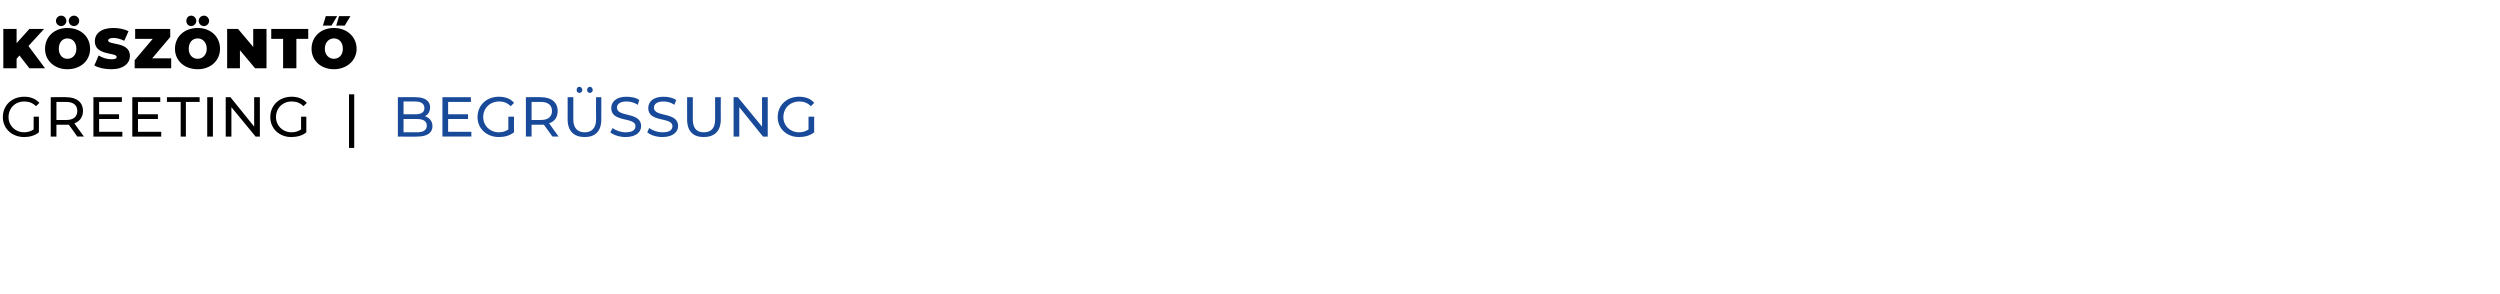 <?xml version="1.0" standalone="no"?><!DOCTYPE svg PUBLIC "-//W3C//DTD SVG 1.1//EN" "http://www.w3.org/Graphics/SVG/1.1/DTD/svg11.dtd"><svg xmlns="http://www.w3.org/2000/svg" version="1.1" width="527.2px" height="62px" viewBox="0 -1 527.2 62" style="top:-1px"><desc>K sz nt Greeting | Begr ung</desc><defs/><g id="Polygon6827"><path d="m91.2 25.6c0 1.4-1.1 2.2-3.2 2.2c-.05.05-4.1 0-4.1 0v-8.3s3.81-.05 3.8 0c1.9 0 3 .8 3 2.1c0 .9-.4 1.6-1.1 1.9c.9.3 1.6 1 1.6 2.1zm-6.1-5.2v2.7s2.5.01 2.5 0c1.2 0 1.9-.4 1.9-1.3c0-.9-.7-1.4-1.9-1.4c0 .02-2.5 0-2.5 0zm4.9 5.1c0-1-.8-1.4-2.1-1.4c0-.02-2.8 0-2.8 0v2.8s2.8-.02 2.8 0c1.3 0 2.1-.4 2.1-1.4zm9.4 1.3v1h-6.1v-8.3h6v1h-4.8v2.6h4.2v1h-4.2v2.7h4.9zm7.8-3.2h1.2s-.04 3.28 0 3.3c-.9.7-2 1-3.2 1c-2.6 0-4.5-1.8-4.5-4.2c0-2.5 1.9-4.3 4.5-4.3c1.3 0 2.5.4 3.2 1.3l-.7.7c-.7-.7-1.5-1-2.4-1c-2 0-3.4 1.4-3.4 3.3c0 1.8 1.4 3.2 3.3 3.2c.8 0 1.4-.2 2-.6v-2.7zm9.3 4.2l-1.8-2.5h-2.6v2.5h-1.2v-8.3s3.24-.05 3.2 0c2.2 0 3.5 1.1 3.5 2.9c0 1.3-.6 2.2-1.8 2.6c-.01.03 2 2.8 2 2.8h-1.3zm-.1-5.4c0-1.2-.8-1.9-2.3-1.9h-2v3.8s2-.02 2 0c1.5 0 2.3-.7 2.3-1.9zm5.2-4.4c0-.4.2-.7.6-.7c.3 0 .6.3.6.7c0 .3-.3.6-.6.6c-.4 0-.6-.3-.6-.6zm2.2 0c0-.4.3-.7.6-.7c.3 0 .6.3.6.7c0 .3-.3.6-.6.6c-.3 0-.6-.3-.6-.6zm-4.1 6.2c.02.03 0-4.7 0-4.7h1.2v4.7c0 1.8.9 2.7 2.4 2.7c1.5 0 2.4-.9 2.4-2.7c-.04-.02 0-4.7 0-4.7h1.1s.02 4.73 0 4.7c0 2.5-1.3 3.7-3.5 3.7c-2.2 0-3.6-1.2-3.6-3.7zm9 2.7l.5-.9c.6.5 1.7.9 2.7.9c1.5 0 2.1-.5 2.1-1.3c0-2-5.1-.7-5.1-3.8c0-1.3 1-2.4 3.2-2.4c1 0 2.1.2 2.7.7l-.3 1c-.8-.5-1.6-.7-2.4-.7c-1.4 0-2 .6-2 1.3c0 2.1 5.1.8 5.1 3.9c0 1.2-1 2.3-3.3 2.3c-1.2 0-2.5-.4-3.2-1zm7.8 0l.4-.9c.7.5 1.7.9 2.8.9c1.5 0 2.1-.5 2.1-1.3c0-2-5.1-.7-5.1-3.8c0-1.3 1-2.4 3.2-2.4c1 0 2 .2 2.7.7l-.4 1c-.7-.5-1.5-.7-2.3-.7c-1.4 0-2 .6-2 1.3c0 2.1 5.1.8 5.1 3.9c0 1.2-1.1 2.3-3.3 2.3c-1.3 0-2.5-.4-3.2-1zm8.4-2.7c-.02.03 0-4.7 0-4.7h1.2s-.02 4.68 0 4.7c0 1.8.8 2.7 2.3 2.7c1.6 0 2.4-.9 2.4-2.7c.02-.02 0-4.7 0-4.7h1.2s-.02 4.73 0 4.7c0 2.5-1.4 3.7-3.6 3.7c-2.2 0-3.5-1.2-3.5-3.7zm17-4.7v8.3h-1l-5-6.2v6.2h-1.2v-8.3h.9l5.1 6.2v-6.2h1.2zm8.6 4.1h1.2s-.04 3.28 0 3.3c-.9.7-2 1-3.2 1c-2.6 0-4.5-1.8-4.5-4.2c0-2.5 1.9-4.3 4.5-4.3c1.3 0 2.5.4 3.2 1.3l-.7.7c-.7-.7-1.5-1-2.4-1c-2 0-3.4 1.4-3.4 3.3c0 1.8 1.4 3.2 3.3 3.2c.8 0 1.4-.2 2-.6v-2.7z" stroke="none" fill="#184a99"/></g><g id="Polygon6826"><path d="m7.1 23.6h1.1s.03 3.28 0 3.3c-.8.7-2 1-3.1 1c-2.6 0-4.5-1.8-4.5-4.2c0-2.5 1.9-4.3 4.5-4.3c1.3 0 2.4.4 3.2 1.3l-.7.7c-.7-.7-1.5-1-2.5-1c-1.9 0-3.3 1.4-3.3 3.3c0 1.8 1.4 3.2 3.3 3.2c.7 0 1.4-.2 2-.6c-.02.04 0-2.7 0-2.7zm9.2 4.2s-1.77-2.53-1.8-2.5h-2.6v2.5h-1.2v-8.3s3.31-.05 3.3 0c2.2 0 3.5 1.1 3.5 2.9c0 1.3-.7 2.2-1.8 2.6c-.04.03 2 2.8 2 2.8h-1.4zm0-5.4c0-1.2-.8-1.9-2.3-1.9h-2.1v3.8s2.07-.02 2.1 0c1.5 0 2.3-.7 2.3-1.9zm9.5 4.4v1h-6.1v-8.3h6v1h-4.8v2.6h4.2v1h-4.2v2.7h4.9zm8.2 0v1h-6.1v-8.3h5.9v1h-4.7v2.6h4.2v1h-4.2v2.7h4.9zm4.1-6.3h-2.9v-1h6.9v1h-2.9v7.3h-1.1v-7.3zm5.6-1h1.2v8.3h-1.2v-8.3zm11.1 0v8.3h-.9l-5.1-6.2v6.2h-1.2v-8.3h1l5 6.2v-6.2h1.2zm8.7 4.1h1.1s.02 3.28 0 3.3c-.8.7-2 1-3.2 1c-2.5 0-4.4-1.8-4.4-4.2c0-2.5 1.9-4.3 4.5-4.3c1.3 0 2.4.4 3.2 1.3l-.7.7c-.7-.7-1.5-1-2.5-1c-1.9 0-3.3 1.4-3.3 3.3c0 1.8 1.4 3.2 3.3 3.2c.7 0 1.4-.2 2-.6c-.03.04 0-2.7 0-2.7zm10.1-4.7h1.1v11.3h-1.1V18.9z" stroke="none" fill="#000"/></g><g id="Polygon6825"><path d="m4.1 10.7l-.6.7v2H.7V5.1h2.8v3l2.7-3h3.1L6 8.7l3.5 4.7H6.2l-2.1-2.7zm7.7-7.3c0-.6.5-1.1 1.1-1.1c.6 0 1.1.5 1.1 1.1c0 .6-.5 1.1-1.1 1.1c-.6 0-1.1-.5-1.1-1.1zm2.7 0c0-.6.5-1.1 1.1-1.1c.6 0 1.1.5 1.1 1.1c0 .6-.5 1.1-1.1 1.1c-.6 0-1.1-.5-1.1-1.1zm-5 5.9c0-2.6 2-4.4 4.7-4.4C17 4.9 19 6.7 19 9.3c0 2.5-2 4.3-4.8 4.3c-2.7 0-4.7-1.8-4.7-4.3zm6.6 0c0-1.4-.8-2.2-1.9-2.2c-1 0-1.8.8-1.8 2.2c0 1.3.8 2.1 1.8 2.1c1.1 0 1.9-.8 1.9-2.1zm3.8 3.5l.9-2.1c.8.5 1.8.8 2.7.8c.9 0 1.1-.2 1.1-.5c0-1-4.6-.2-4.6-3.3c0-1.6 1.3-2.8 3.9-2.8c1.1 0 2.3.2 3.2.7l-.9 2c-.8-.4-1.6-.6-2.3-.6c-.8 0-1.1.3-1.1.5c0 1.1 4.6.2 4.6 3.3c0 1.5-1.3 2.8-3.9 2.8c-1.4 0-2.8-.3-3.6-.8zm16.2-1.5v2.1h-7.7v-1.7l3.8-4.5h-3.7V5.1h7.4v1.7l-3.8 4.5h4zm3.2-7.9c0-.6.4-1.1 1-1.1c.6 0 1.1.5 1.1 1.1c0 .6-.5 1.1-1.1 1.1c-.6 0-1-.5-1-1.1zm2.6 0c0-.6.5-1.1 1.1-1.1c.6 0 1.1.5 1.1 1.1c0 .6-.5 1.1-1.1 1.1c-.6 0-1.1-.5-1.1-1.1zm-5 5.9c0-2.6 2-4.4 4.8-4.4c2.7 0 4.7 1.8 4.7 4.4c0 2.5-2 4.3-4.7 4.3c-2.8 0-4.8-1.8-4.8-4.3zm6.7 0c0-1.4-.9-2.2-1.9-2.2c-1.1 0-1.9.8-1.9 2.2c0 1.3.8 2.1 1.9 2.1c1 0 1.9-.8 1.9-2.1zm12.6-4.2v8.3h-2.4l-3.2-3.8v3.8h-2.7V5.1h2.3l3.2 3.8V5.1h2.8zm3.5 2.1h-2.5V5.1h7.8v2.1h-2.5v6.2h-2.8V7.2zm9-4.8h2.4l-1.2 2h-1.8l.6-2zm2.8 0h2.4l-1.2 2h-1.8l.6-2zm-5.8 6.9c0-2.6 2-4.4 4.7-4.4c2.7 0 4.8 1.8 4.8 4.4c0 2.5-2.1 4.3-4.8 4.3c-2.7 0-4.7-1.8-4.7-4.3zm6.6 0c0-1.4-.8-2.2-1.9-2.2c-1 0-1.9.8-1.9 2.2c0 1.3.9 2.1 1.9 2.1c1.1 0 1.9-.8 1.9-2.1z" stroke="none" fill="#000"/></g></svg>